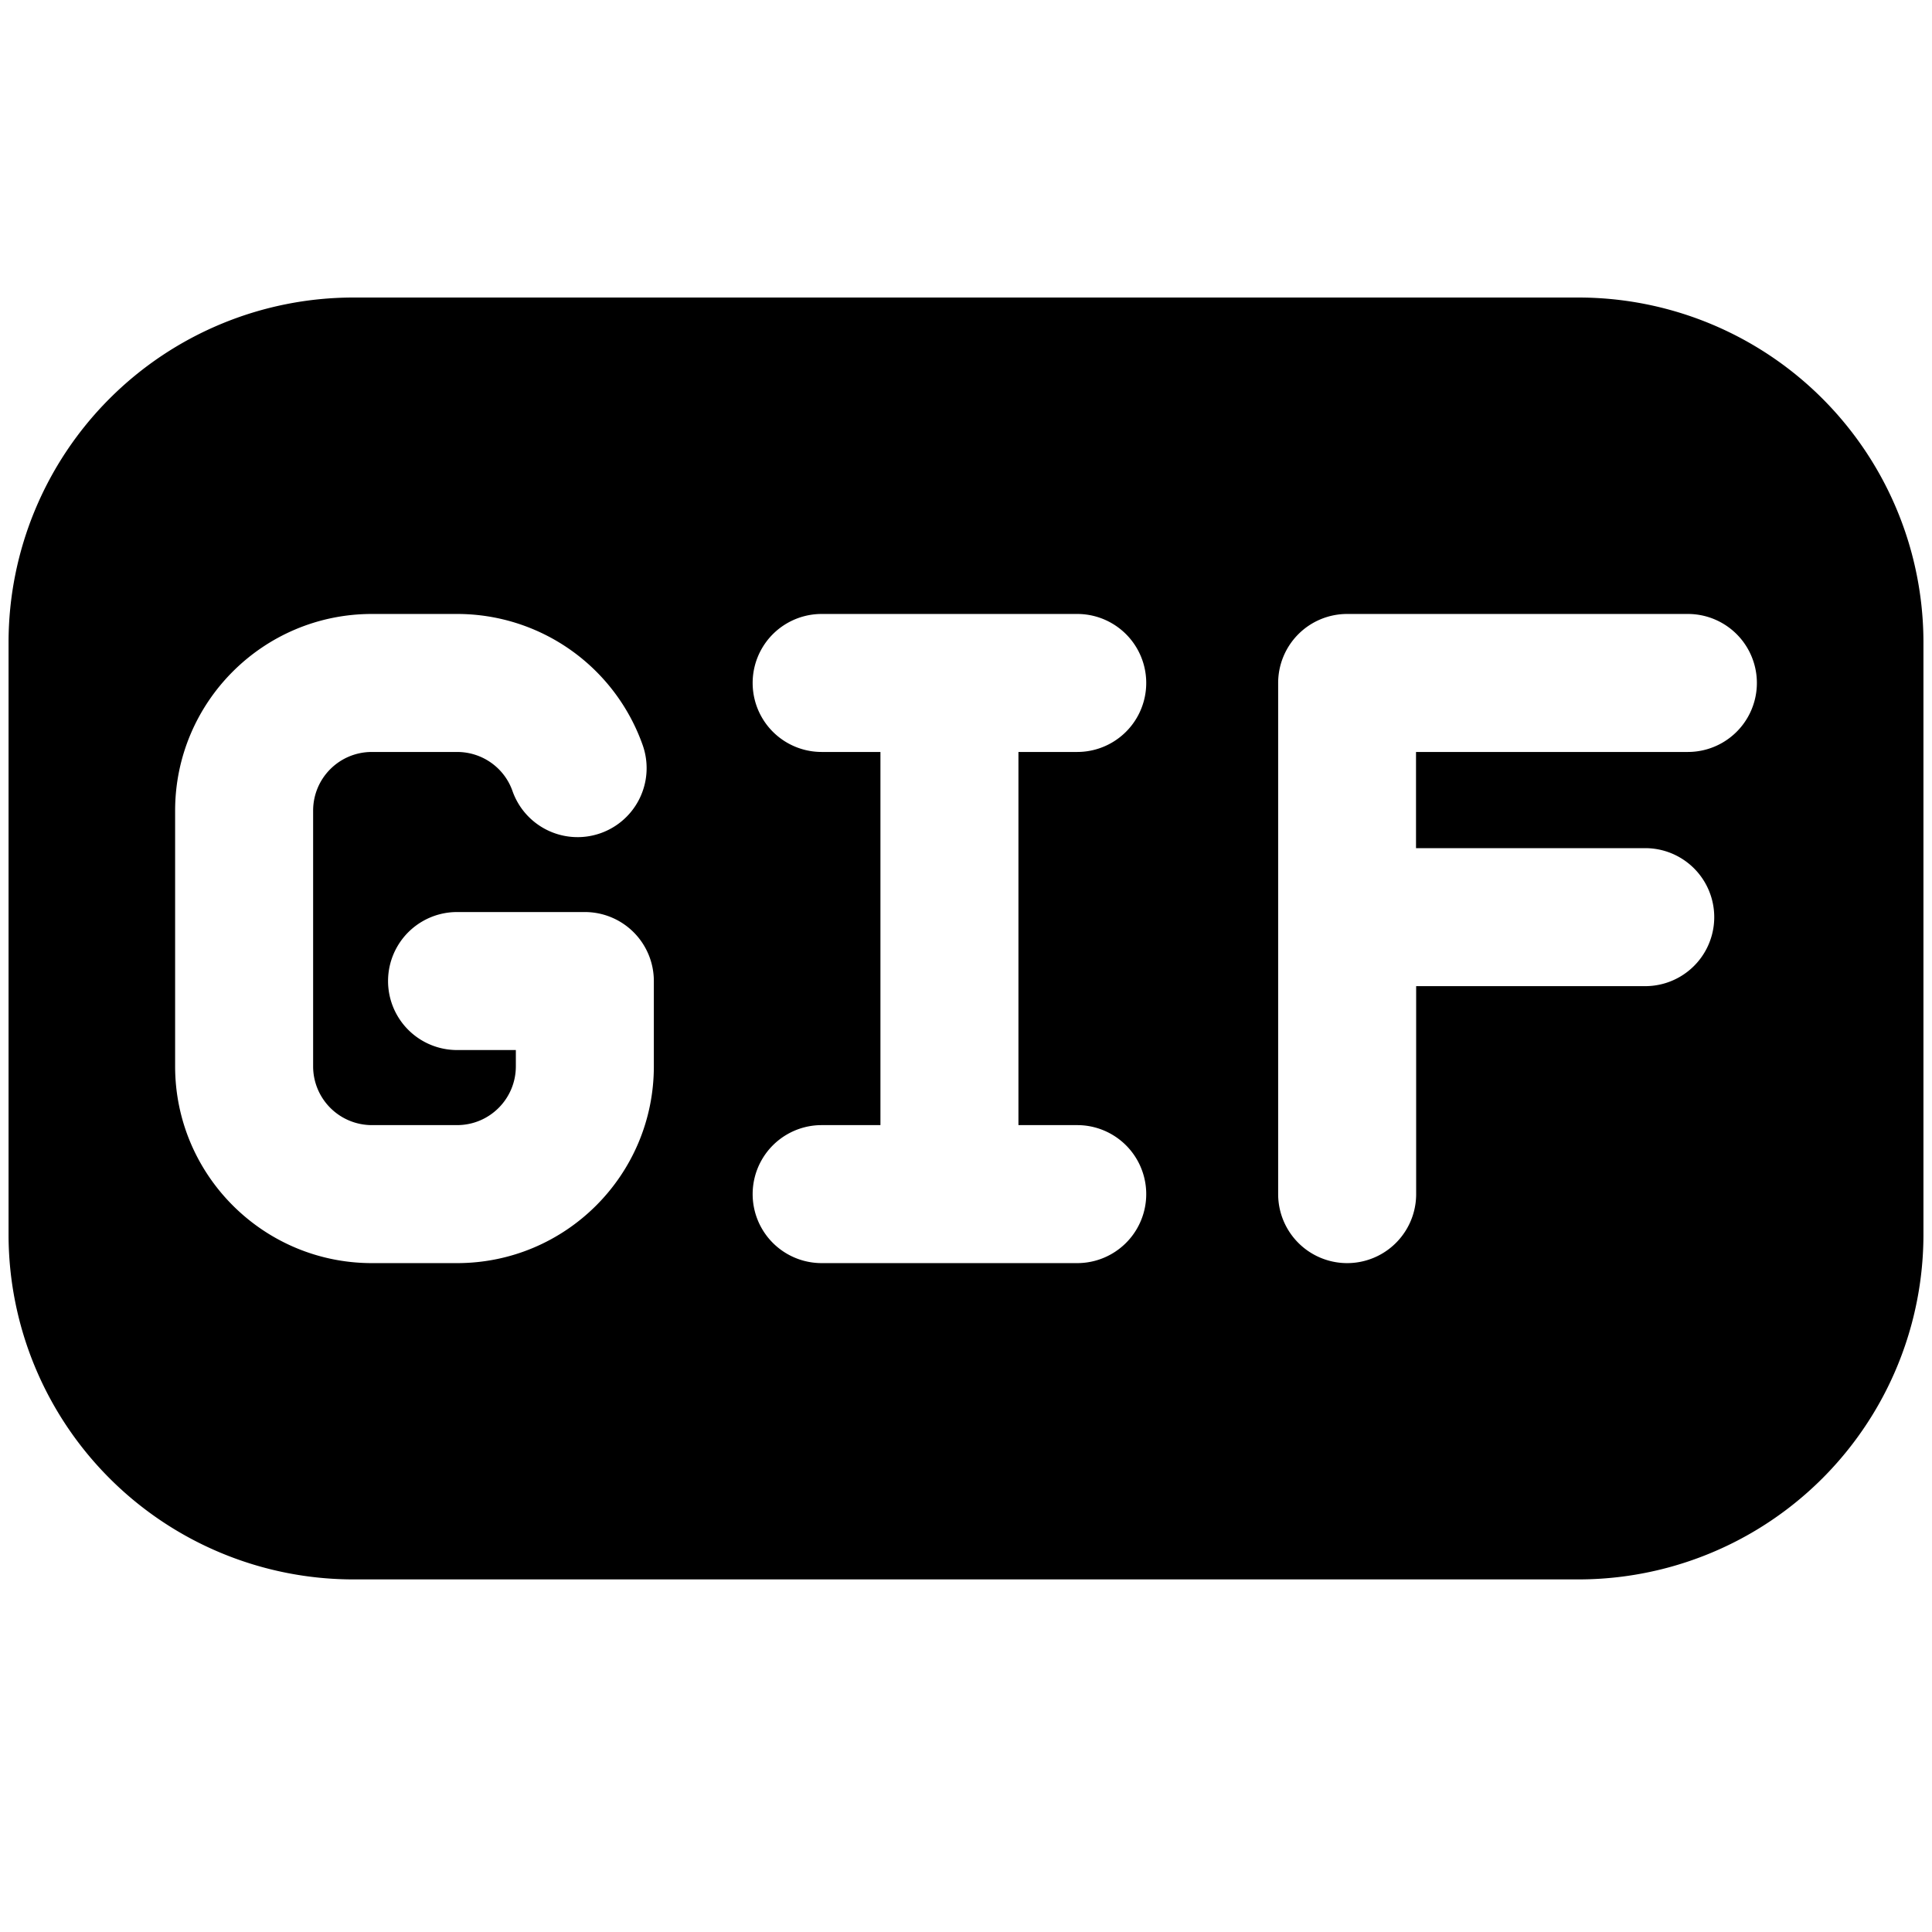 <?xml version="1.0" encoding="utf-8"?>
<!-- Generator: www.svgicons.com -->
<svg xmlns="http://www.w3.org/2000/svg" width="800" height="800" viewBox="0 0 14 14">
<path fill="currentColor" fill-rule="evenodd" d="M11.438 2.156a2.5 2.5 0 0 1 2.5 2.5v4.289a2.5 2.5 0 0 1-2.5 2.5H2.562a2.5 2.5 0 0 1-2.5-2.5V4.656a2.5 2.5 0 0 1 2.5-2.5zM7.806 9.153a.5.5 0 0 0 0-1H7.38V5.449h.426a.5.5 0 1 0 0-1H5.954a.5.5 0 1 0 0 1h.426v2.704h-.426a.5.5 0 1 0 0 1zM2.269 5.875c0-.236.19-.426.426-.426h.617c.185 0 .344.117.402.284a.5.5 0 0 0 .943-.334a1.426 1.426 0 0 0-1.345-.95h-.617c-.787 0-1.426.638-1.426 1.426v1.852c0 .787.639 1.426 1.426 1.426h.617c.788 0 1.426-.639 1.426-1.426v-.618a.5.5 0 0 0-.5-.5h-.926a.5.5 0 1 0 0 1h.426v.118c0 .235-.19.426-.426.426h-.617a.426.426 0 0 1-.426-.426zm6.993-.926a.5.5 0 0 1 .5-.5h2.469a.5.5 0 1 1 0 1h-1.97v.697h1.661a.5.5 0 0 1 0 1h-1.66v1.507a.5.5 0 0 1-1 0z" clip-rule="evenodd"/>
</svg>
